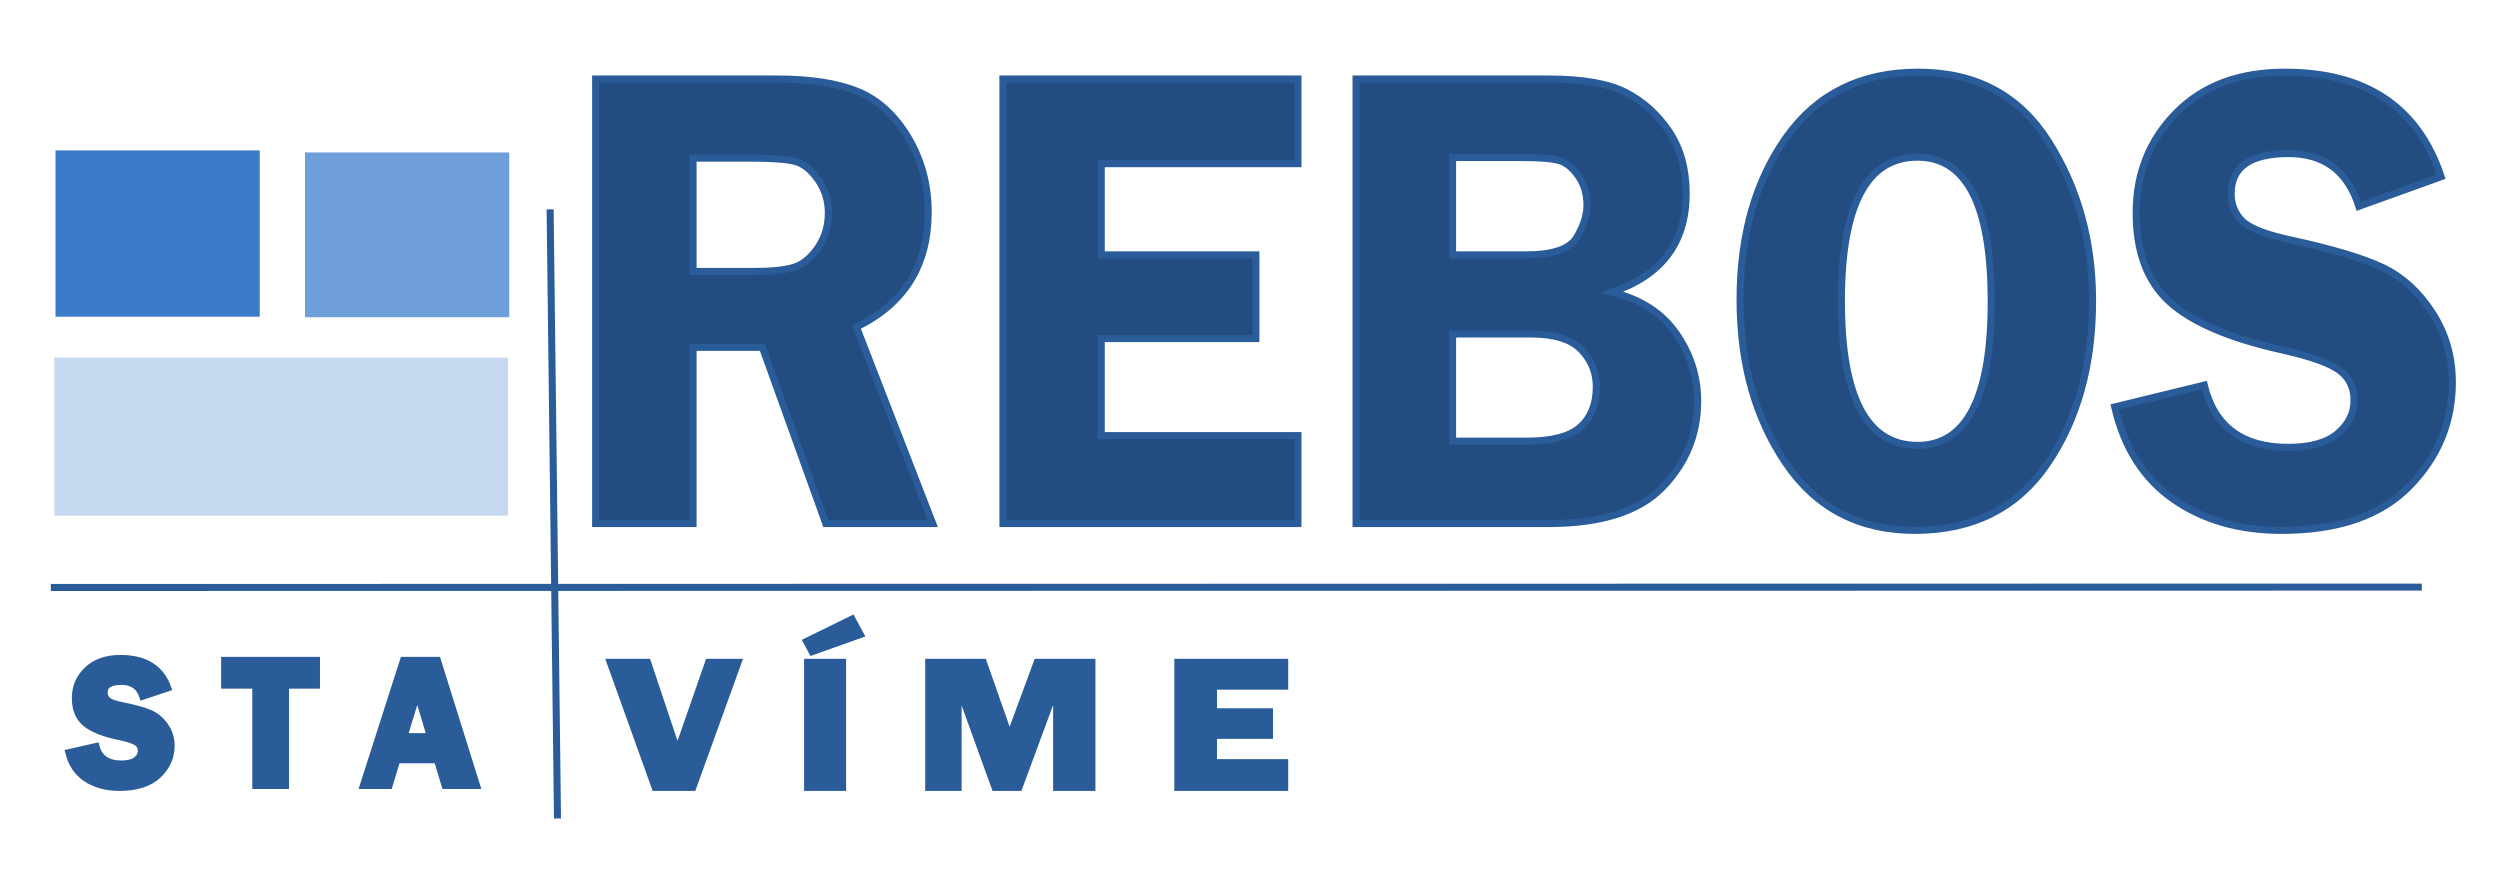 ﻿<?xml version="1.0" encoding="utf-8"?>
<svg version="1.1" viewBox="0 0 355 125" width="355" height="125" style="stroke:none;stroke-linecap:butt;stroke-linejoin:miter;stroke-width:1;stroke-dasharray:none;fill:#000000;fill-opacity:1;fill-rule:evenodd" font-family="Arial" font-size="15" xmlns:xlink="http://www.w3.org/1999/xlink" xmlns="http://www.w3.org/2000/svg">
  <path id="Text" d="M98.416,49.325L98.416,74.343L84.58,74.343L84.58,11.22L110.361,11.22C115.116,11.22 118.933,11.813 121.812,12.999C124.691,14.185 127.076,16.365 128.966,19.538C130.857,22.711 131.802,26.239 131.802,30.121C131.802,37.7 128.408,43.138 121.619,46.434L132.447,74.343L117.265,74.343L108.258,49.325zM98.416,22.457L98.416,38.55L106.838,38.55C109.587,38.55 111.585,38.342 112.832,37.925C114.078,37.509 115.188,36.584 116.162,35.151C117.136,33.717 117.623,32.076 117.623,30.226C117.623,28.469 117.136,26.896 116.162,25.509C115.188,24.122 114.128,23.266 112.982,22.942C111.836,22.619 109.688,22.457 106.537,22.457zM184.31,23.243L156.38,23.243L156.38,36.191L178.337,36.191L178.337,48.076L156.38,48.076L156.38,61.857L184.31,61.857L184.31,74.343L142.416,74.343L142.416,11.22L184.31,11.22zM192.56,11.22L219.888,11.22C224.786,11.22 228.467,11.867 230.931,13.161C233.394,14.454 235.428,16.303 237.032,18.705C238.637,21.108 239.439,24.035 239.439,27.485C239.439,34.478 235.915,39.145 228.868,41.486C232.936,42.473 235.987,44.432 238.021,47.363C240.054,50.294 241.071,53.487 241.071,56.943C241.071,61.663 239.41,65.743 236.087,69.183C232.764,72.623 227.364,74.343 219.888,74.343L192.56,74.343zM206.267,22.364L206.267,36.191L216.665,36.191C220.475,36.191 222.874,35.382 223.862,33.764C224.851,32.145 225.345,30.596 225.345,29.116C225.345,27.513 224.937,26.133 224.12,24.977C223.304,23.821 222.409,23.097 221.435,22.804C220.461,22.511 218.542,22.364 215.677,22.364zM206.267,47.429L206.267,62.643L216.815,62.643C220.417,62.643 222.961,61.965 224.447,60.608C225.934,59.252 226.677,57.356 226.677,54.92C226.677,52.885 225.962,51.128 224.533,49.648C223.103,48.169 220.731,47.429 217.415,47.429zM271.901,75.314C264.002,75.314 257.891,72.123 253.57,65.741C249.248,59.36 247.087,51.637 247.087,42.573C247.087,33.355 249.276,25.663 253.655,19.497C258.034,13.332 264.274,10.248 272.374,10.248C280.56,10.248 286.735,13.54 290.899,20.122C295.063,26.704 297.145,34.234 297.145,42.712C297.145,51.868 294.999,59.591 290.705,65.88C286.412,72.169 280.144,75.314 271.901,75.314zM272.287,22.318C265.083,22.318 261.481,29.131 261.481,42.758C261.481,56.415 265.083,63.244 272.287,63.244C279.263,63.244 282.751,56.431 282.751,42.804C282.751,29.147 279.263,22.318 272.287,22.318zM346.645,25.093L334.958,29.301C333.386,24.307 330.056,21.809 324.97,21.809C319.54,21.809 316.825,23.706 316.825,27.497C316.825,29.008 317.333,30.288 318.348,31.336C319.364,32.384 321.659,33.294 325.235,34.067C331.213,35.365 335.59,36.677 338.365,38.002C341.14,39.328 343.479,41.462 345.381,44.406C347.284,47.349 348.235,50.64 348.235,54.277C348.235,59.979 346.196,64.911 342.117,69.072C338.039,73.233 331.993,75.314 323.979,75.314C317.969,75.314 312.853,73.842 308.632,70.897C304.41,67.953 301.627,63.583 300.282,57.787L313.001,54.689C314.43,60.577 318.404,63.522 324.922,63.522C328.067,63.522 330.411,62.866 331.955,61.556C333.498,60.246 334.27,58.681 334.27,56.862C334.27,55.013 333.569,53.579 332.168,52.562C330.766,51.544 328.063,50.588 324.058,49.693C316.592,48.026 311.271,45.752 308.096,42.87C304.921,39.987 303.333,35.772 303.333,30.224C303.333,24.613 305.229,19.881 309.021,16.028C312.812,12.175 317.956,10.248 324.453,10.248C335.957,10.248 343.354,15.197 346.645,25.093z" style="stroke:#2A5C9A;fill:#234D80;" />
  <path id="Text1" d="M23.818,97.678L20.279,98.862C19.803,97.457 18.795,96.754 17.254,96.754C15.61,96.754 14.788,97.287 14.788,98.354C14.788,98.779 14.941,99.139 15.249,99.434C15.556,99.729 16.252,99.986 17.334,100.203C19.145,100.568 20.47,100.937 21.311,101.31C22.151,101.683 22.86,102.284 23.436,103.112C24.012,103.941 24.3,104.866 24.3,105.89C24.3,107.494 23.682,108.882 22.447,110.053C21.212,111.224 19.381,111.809 16.954,111.809C15.134,111.809 13.585,111.395 12.306,110.567C11.028,109.738 10.185,108.509 9.778,106.878L13.63,106.006C14.062,107.663 15.266,108.491 17.24,108.491C18.192,108.491 18.902,108.307 19.369,107.938C19.837,107.57 20.071,107.129 20.071,106.617C20.071,106.097 19.858,105.694 19.434,105.407C19.01,105.121 18.191,104.852 16.978,104.6C14.717,104.131 13.106,103.491 12.144,102.68C11.182,101.869 10.702,100.683 10.702,99.121C10.702,97.543 11.276,96.211 12.424,95.127C13.572,94.043 15.13,93.501 17.098,93.501C20.581,93.501 22.822,94.893 23.818,97.678zM44.938,93.774L44.938,97.287L40.54,97.287L40.54,111.536L36.324,111.536L36.324,97.287L31.899,97.287L31.899,93.774zM62.111,93.774L67.671,111.536L63.199,111.536L62.105,107.88L56.362,107.88L55.249,111.536L51.6,111.536L57.294,93.774zM57.36,104.6L61.124,104.6L59.258,98.367z" style="stroke:#2A5C9A;fill:#2A5C9A;" />
  <path id="Text2" d="M104.797,94.047L98.38,111.809L93.031,111.809L86.651,94.047L91.948,94.047L96.199,106.748L100.625,94.047zM119.645,94.047L119.645,111.809L114.68,111.809L114.68,94.047zM120.983,87.918L122.166,90.104L115.318,92.538L114.54,91.08zM141.29,111.809L136.049,97.326L136.049,111.809L131.878,111.809L131.878,94.047L139.627,94.047L143.356,104.678L147.278,94.047L155.052,94.047L155.052,111.809L150.04,111.809L150.04,97.326L144.696,111.809zM182.428,97.43L172.311,97.43L172.311,101.074L180.264,101.074L180.264,104.418L172.311,104.418L172.311,108.296L182.428,108.296L182.428,111.809L167.253,111.809L167.253,94.047L182.428,94.047z" style="stroke:#2A5C9A;fill:#2A5C9A;" />
  <line id="Line" x1="7.217" y1="83.421" x2="343.9" y2="83.367" style="stroke:#2A5C9A;" />
  <line id="Line1" x1="78.117" y1="29.731" x2="79.164" y2="116.227" style="stroke:#2A5C9A;" />
  <path id="Rectangle" d="M7.712,50.785L72.132,50.785L72.132,73.216L7.712,73.216z" style="fill:#C5D8EF;" />
  <path id="Rectangle1" d="M7.883,21.354L36.883,21.354L36.883,44.971L7.883,44.971z" style="fill:#3C7BC9;" />
  <path id="Rectangle2" d="M43.311,21.65L72.311,21.65L72.311,45.045L43.311,45.045z" style="fill:#6F9FD8;" />
</svg>